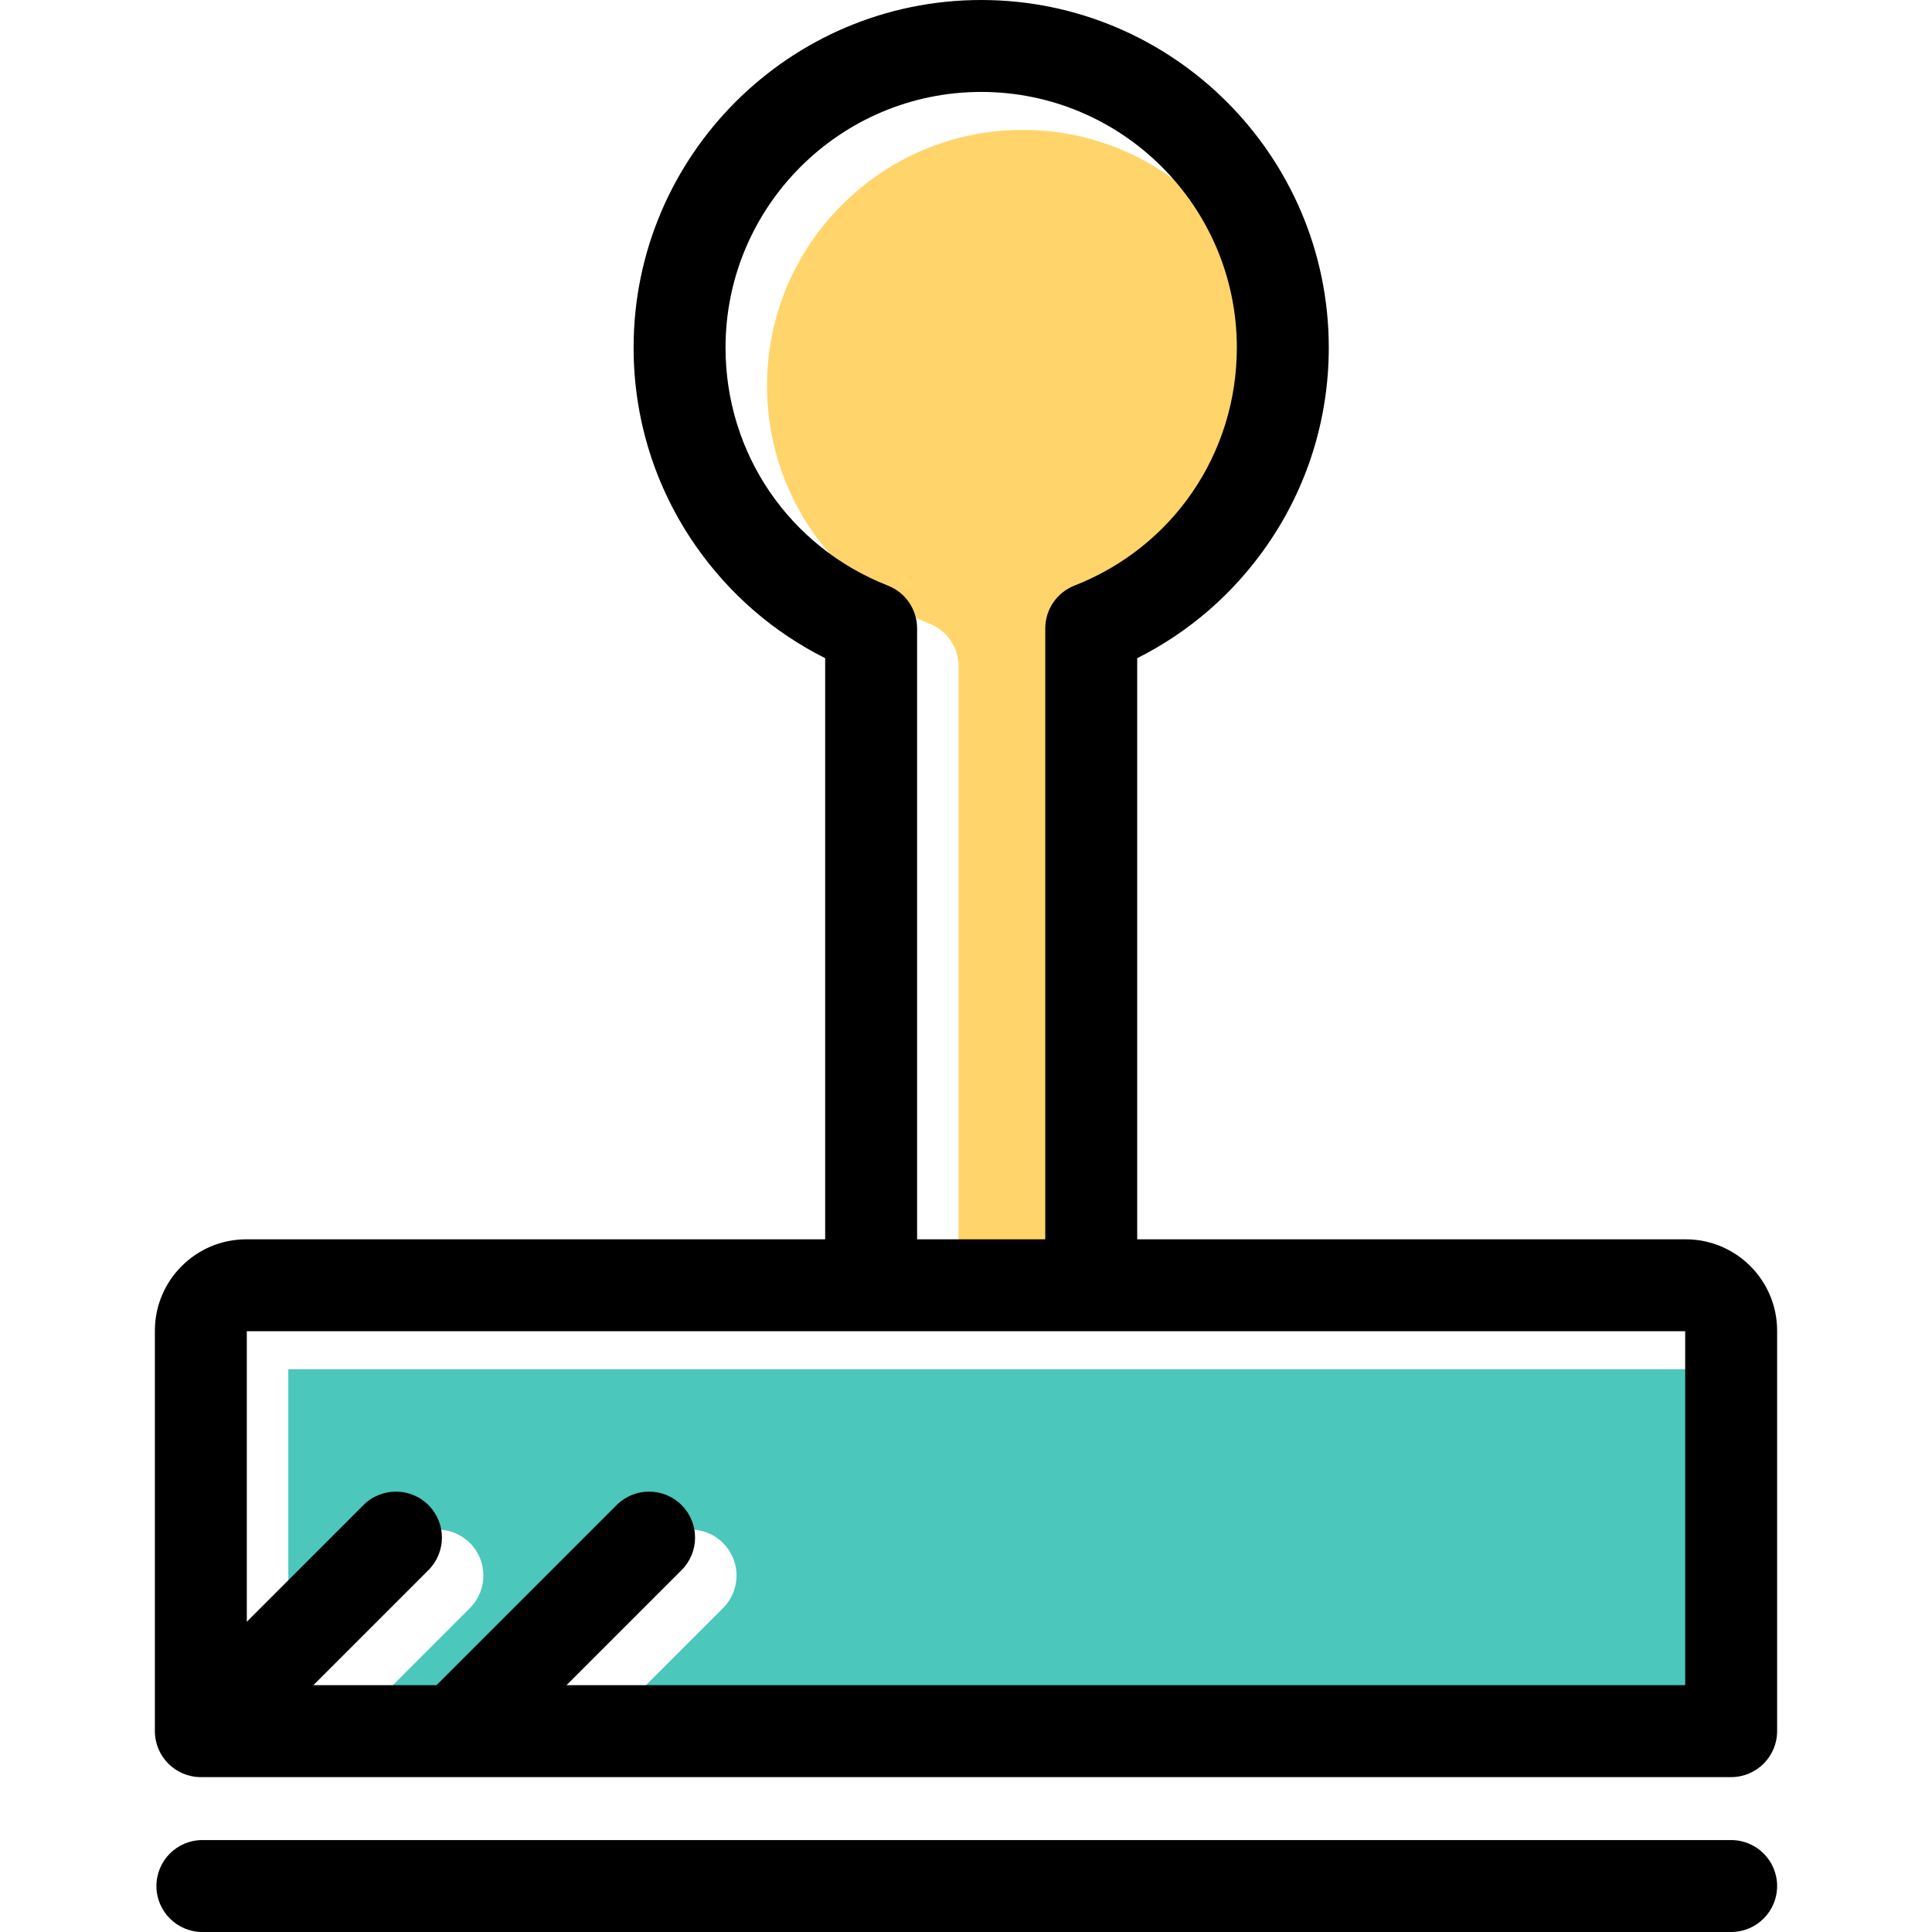 <?xml version="1.0" encoding="iso-8859-1"?>
<!-- Uploaded to: SVG Repo, www.svgrepo.com, Generator: SVG Repo Mixer Tools -->
<svg height="800px" width="800px" version="1.1" id="Layer_1" xmlns="http://www.w3.org/2000/svg" xmlns:xlink="http://www.w3.org/1999/xlink" 
	 viewBox="0 0 510.67 510.67" xml:space="preserve">
<g>
	<path style="fill:#FFD46A;" d="M253.375,176.135v161.478h33.877V176.135c0-4.998,3.061-9.486,7.714-11.311
		c26.074-10.227,42.922-34.922,42.922-62.915c0-37.261-30.313-67.575-67.574-67.575s-67.574,30.314-67.574,67.575
		c0,27.992,16.848,52.688,42.922,62.915C250.314,166.649,253.375,171.137,253.375,176.135z"/>
	<path style="fill:#4CC7BB;" d="M124.216,407.863c4.744,4.745,4.744,12.438-0.001,17.183l-30.42,30.42h32.545l47.603-47.603
		c4.746-4.745,12.438-4.745,17.184,0c4.744,4.745,4.744,12.438,0,17.183l-30.42,30.42h295.691v-93.552H299.402h-58.178H76.203
		v76.779l30.83-30.829C111.777,403.119,119.47,403.118,124.216,407.863z"/>
	<g>
		<path d="M457.582,510.67H53.497c-6.71,0-12.15-5.439-12.15-12.15s5.439-12.15,12.15-12.15h404.085c6.71,0,12.15,5.439,12.15,12.15
			S464.292,510.67,457.582,510.67z M120.408,469.73c-0.011,0-0.022,0-0.032,0H53.52c-0.015,0-0.029,0-0.044,0h-0.388
			c-6.71,0-12.15-5.439-12.15-12.15V351.728c0-13.316,10.833-24.15,24.15-24.15H218.11V173.972
			c-13.688-6.87-25.423-17.036-34.26-29.75c-10.714-15.415-16.376-33.516-16.376-52.348C167.474,41.215,208.688,0,259.349,0
			s91.875,41.215,91.875,91.875c0,18.832-5.663,36.934-16.377,52.348c-8.836,12.713-20.572,22.88-34.259,29.75v153.606h144.994
			c13.316,0,24.15,10.833,24.15,24.15V457.58c0,6.71-5.44,12.15-12.15,12.15H120.44C120.43,469.73,120.418,469.73,120.408,469.73z
			 M149.74,445.43h295.691v-93.552H65.237v76.779l30.83-30.83c4.746-4.745,12.439-4.744,17.183,0c4.745,4.745,4.745,12.438,0,17.183
			l-30.42,30.42h32.545l47.603-47.603c4.745-4.745,12.438-4.745,17.183,0s4.745,12.438,0,17.183L149.74,445.43z M242.41,327.578
			h33.877V166.1c0-4.998,3.061-9.486,7.714-11.311c26.074-10.227,42.922-34.922,42.922-62.915c0-37.261-30.313-67.575-67.574-67.575
			s-67.575,30.314-67.575,67.575c0,27.992,16.848,52.688,42.923,62.915c4.653,1.825,7.713,6.313,7.713,11.311L242.41,327.578
			L242.41,327.578z"/>
	</g>
</g>
</svg>